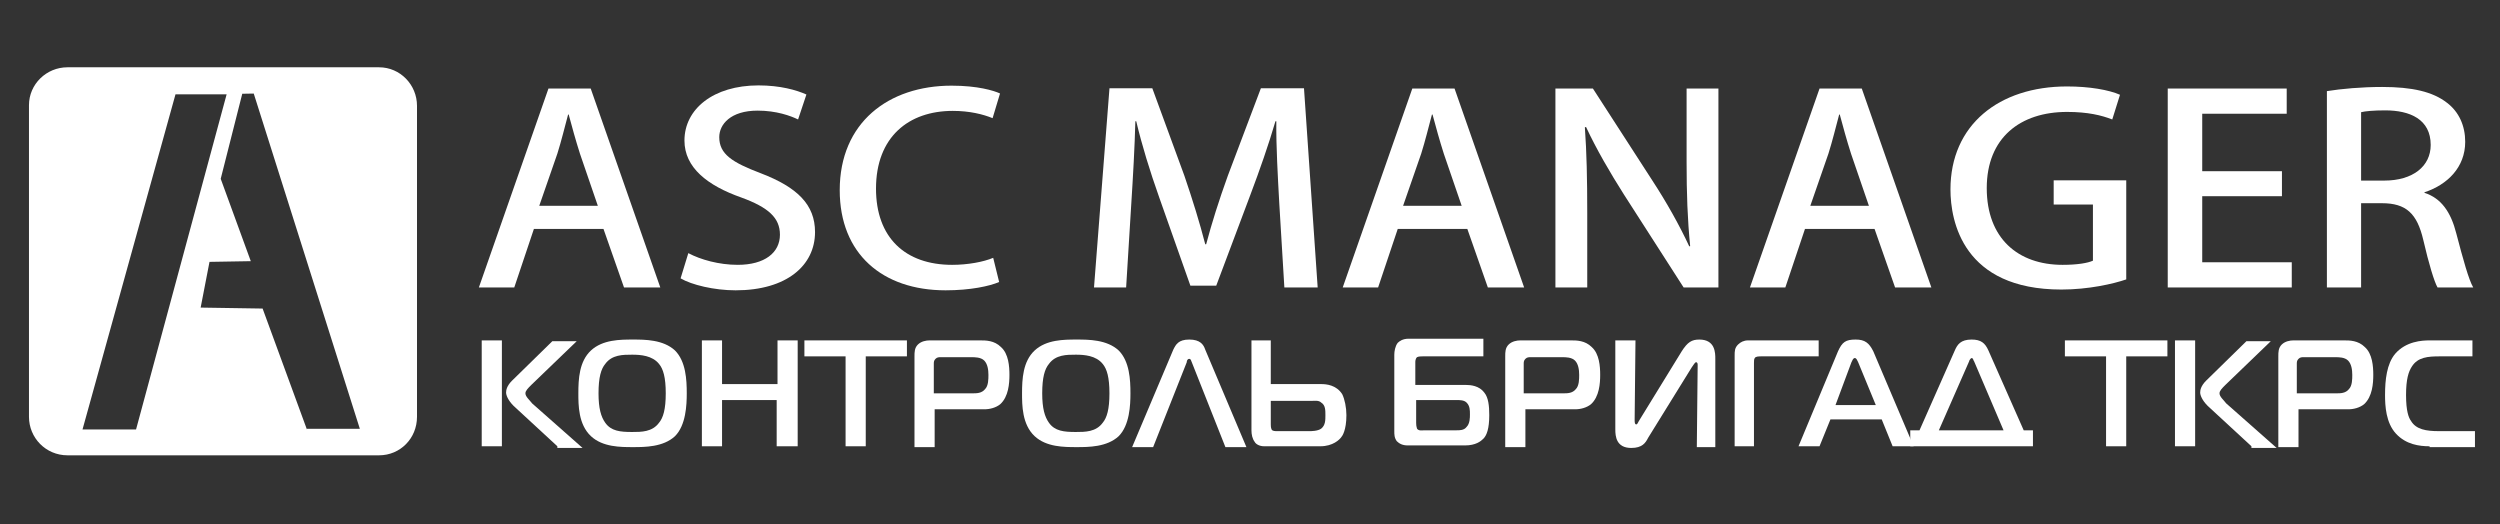 <?xml version="1.0" encoding="UTF-8" standalone="no"?>
<svg
   xmlns:dc="http://purl.org/dc/elements/1.1/"
   xmlns:cc="http://creativecommons.org/ns#"
   xmlns:rdf="http://www.w3.org/1999/02/22-rdf-syntax-ns#"
   xmlns:svg="http://www.w3.org/2000/svg"
   xmlns="http://www.w3.org/2000/svg"
   xmlns:sodipodi="http://sodipodi.sourceforge.net/DTD/sodipodi-0.dtd"
   xmlns:inkscape="http://www.inkscape.org/namespaces/inkscape"
   version="1.2"
   id="1"
   x="0px"
   y="0px"
   width="310px"
   height="65px"
   viewBox="0 0 310 65"
   xml:space="preserve"
   inkscape:version="0.91 r13725"
   sodipodi:docname="logow.svg"><rect x="0" y="0" width="310" height="65" fill="#333333" stroke="none"/><defs
     id="defs4246" /><sodipodi:namedview
     pagecolor="#ffffff"
     bordercolor="#666666"
     borderopacity="1"
     objecttolerance="10"
     gridtolerance="10"
     guidetolerance="10"
     inkscape:pageopacity="0"
     inkscape:pageshadow="2"
     inkscape:window-width="1273"
     inkscape:window-height="636"
     id="namedview4244"
     showgrid="false"
     inkscape:zoom="1.4735193"
     inkscape:cx="206.89221"
     inkscape:cy="-5.6550489"
     inkscape:window-x="646"
     inkscape:window-y="187"
     inkscape:window-maximized="0"
     inkscape:current-layer="text4250" /><linearGradient
     id="SVGID_1_"
     gradientUnits="userSpaceOnUse"
     x1="0.222"
     y1="32.5"
     x2="64.747"
     y2="32.5"><stop
       offset="0"
       style="stop-color:#004A85"
       id="stop4158" /><stop
       offset="0.527"
       style="stop-color:#00396C"
       id="stop4160" /><stop
       offset="1"
       style="stop-color:#002652"
       id="stop4162" /></linearGradient><path
     d="m 47.008,8.344 -38.641,0 c -2.611,0 -4.774,2.089 -4.774,4.7 l 0,38.641 c 0,2.611 2.089,4.774 4.774,4.774 l 38.641,0 c 2.611,0 4.7,-2.089 4.7,-4.774 l 0,-38.566 c 0,-2.611 -2.089,-4.774 -4.7,-4.774 z m -36.776,44.907 11.528,-41.55 6.341,0 -11.23,41.55 z m 27.824,0 -5.492,-14.99 -7.683,-0.12 1.097,-5.669 5.12,-0.087 -3.729,-10.212 2.672,-10.547 1.424,-0.024 13.157,41.574 -6.564,0 z"
     id="path4164"
     inkscape:connector-curvature="0"
     style="fill:#ffffff"
     sodipodi:nodetypes="ssssssssscccccccccccccccc" /><g
     id="g4206"
     style="fill:#ffffff"
     transform="matrix(1.042,0,0,1.042,-15.708,8.135)"><path
       d="m 72.4,32.7 2.4,0 0,12.6 -2.4,0 0,-12.6 z m 9,12.6 -5.2,-4.8 c -0.7,-0.7 -0.9,-1.3 -0.9,-1.6 0,-0.3 0.1,-0.8 0.7,-1.4 l 4.8,-4.7 2.9,0 -5.4,5.2 c -0.4,0.4 -0.7,0.7 -0.7,1 0,0.4 0.5,0.8 0.8,1.2 l 6,5.3 -3,0 z"
       id="path4208"
       style="fill:#ffffff"
       inkscape:connector-curvature="0" /><path
       d="m 95.4,33.9 c 1.3,1.3 1.4,3.5 1.4,5.1 0,1.4 -0.1,3.8 -1.4,5.1 -1.4,1.3 -3.6,1.3 -5,1.3 -1.5,0 -3.6,0 -5,-1.3 -1.5,-1.4 -1.5,-3.7 -1.5,-5.1 0,-1.7 0.1,-3.8 1.5,-5.1 1.4,-1.3 3.5,-1.3 5,-1.3 1.4,0 3.6,0 5,1.3 z m -8.3,8.6 c 0.7,1 1.8,1.1 3.2,1.1 1.1,0 2.4,0 3.2,-1.1 0.5,-0.6 0.8,-1.6 0.8,-3.5 0,-1.9 -0.3,-2.9 -0.8,-3.5 -0.8,-1 -2.2,-1.1 -3.2,-1.1 -1.1,0 -2.4,0 -3.2,1.1 -0.5,0.6 -0.8,1.6 -0.8,3.5 0,1.8 0.3,2.8 0.8,3.5 z"
       id="path4210"
       style="fill:#ffffff"
       inkscape:connector-curvature="0" /><path
       d="m 109.9,45.3 -2.4,0 0,-5.5 -6.5,0 0,5.5 -2.4,0 0,-12.6 2.4,0 0,5.2 6.6,0 0,-5.2 2.4,0 0,12.6 z"
       id="path4212"
       style="fill:#ffffff"
       inkscape:connector-curvature="0" /><path
       d="m 115.7,45.3 0,-10.7 -4.9,0 0,-1.9 12.2,0 0,1.9 -4.9,0 0,10.7 -2.4,0 z"
       id="path4214"
       style="fill:#ffffff"
       inkscape:connector-curvature="0" /><path
       d="m 123.9,45.3 0,-10.7 c 0,-0.5 0,-1 0.4,-1.4 0.4,-0.4 1,-0.5 1.4,-0.5 l 6,0 c 0.7,0 1.7,0 2.5,0.8 0.9,0.8 1,2.3 1,3.3 0,1 -0.1,2.6 -1.1,3.5 -0.5,0.4 -1.2,0.6 -1.9,0.6 l -5.9,0 0,4.5 -2.4,0 z m 6.9,-6.3 c 0.5,0 1.1,0 1.5,-0.5 0.4,-0.4 0.4,-1.2 0.4,-1.7 0,-0.6 -0.1,-1.3 -0.5,-1.7 -0.4,-0.4 -1.1,-0.4 -1.5,-0.4 l -3.7,0 c -0.2,0 -0.4,0 -0.6,0.2 -0.2,0.2 -0.2,0.4 -0.2,0.6 l 0,3.5 4.6,0 z"
       id="path4216"
       style="fill:#ffffff"
       inkscape:connector-curvature="0" /><path
       d="m 148.2,33.9 c 1.3,1.3 1.4,3.5 1.4,5.1 0,1.4 -0.1,3.8 -1.4,5.1 -1.4,1.3 -3.6,1.3 -5,1.3 -1.5,0 -3.6,0 -5,-1.3 -1.5,-1.4 -1.5,-3.7 -1.5,-5.1 0,-1.7 0.1,-3.8 1.5,-5.1 1.4,-1.3 3.5,-1.3 5,-1.3 1.4,0 3.6,0 5,1.3 z m -8.3,8.6 c 0.7,1 1.8,1.1 3.2,1.1 1.1,0 2.4,0 3.2,-1.1 0.5,-0.6 0.8,-1.6 0.8,-3.5 0,-1.9 -0.3,-2.9 -0.8,-3.5 -0.8,-1 -2.2,-1.1 -3.2,-1.1 -1.1,0 -2.4,0 -3.2,1.1 -0.5,0.6 -0.8,1.6 -0.8,3.5 0,1.8 0.3,2.8 0.8,3.5 z"
       id="path4218"
       style="fill:#ffffff"
       inkscape:connector-curvature="0" /><path
       d="m 154.7,33.8 c 0.3,-0.6 0.6,-1.2 1.9,-1.2 1.3,0 1.7,0.6 1.9,1.2 l 4.9,11.6 -2.5,0 -4,-10.1 c -0.1,-0.2 -0.1,-0.4 -0.3,-0.4 -0.2,0 -0.3,0.2 -0.3,0.4 l -4,10.1 -2.5,0 4.9,-11.6 z"
       id="path4220"
       style="fill:#ffffff"
       inkscape:connector-curvature="0" /><path
       d="m 166.3,32.7 0,5.2 6,0 c 0.6,0 1.8,0.1 2.5,1.2 0.3,0.6 0.5,1.6 0.5,2.5 0,1.8 -0.5,2.5 -0.6,2.6 -0.2,0.3 -1,1.1 -2.5,1.1 l -6.7,0 c -0.6,0 -1,-0.3 -1.1,-0.5 -0.3,-0.4 -0.4,-0.9 -0.4,-1.4 l 0,-10.7 2.3,0 z m 0,10 c 0,0.1 0,0.4 0.1,0.6 0.1,0.2 0.4,0.2 0.7,0.2 l 3.8,0 c 0.2,0 1,0 1.4,-0.3 0.5,-0.4 0.5,-1 0.5,-1.6 0,-0.6 0,-1.2 -0.5,-1.5 -0.3,-0.3 -0.8,-0.2 -1.2,-0.2 l -4.8,0 0,2.8 z"
       id="path4222"
       style="fill:#ffffff"
       inkscape:connector-curvature="0" /><path
       d="m 191.8,34.6 -7.4,0 c -0.2,0 -0.5,0 -0.7,0.1 -0.2,0.2 -0.2,0.5 -0.2,0.6 l 0,2.7 6,0 c 0.6,0 1.6,0.1 2.2,0.9 0.5,0.6 0.6,1.6 0.6,2.7 0,1.6 -0.3,2.4 -0.7,2.8 -0.3,0.3 -0.9,0.8 -2.2,0.8 l -6.8,0 c -0.6,0 -1,-0.2 -1.3,-0.5 C 181,44.3 181,43.9 181,43.5 l 0,-9.1 c 0,-0.4 0.1,-1 0.4,-1.4 0.2,-0.2 0.6,-0.5 1.3,-0.5 l 8.9,0 0,2.1 z m -8.2,7.9 c 0,0.5 0.1,0.6 0.1,0.7 0.2,0.3 0.6,0.2 0.9,0.2 l 3.8,0 c 0.4,0 0.9,0 1.2,-0.4 0.4,-0.4 0.4,-1.1 0.4,-1.5 0,-0.5 0,-1 -0.4,-1.4 -0.3,-0.3 -0.8,-0.3 -1.2,-0.3 l -4.8,0 0,2.7 z"
       id="path4224"
       style="fill:#ffffff"
       inkscape:connector-curvature="0" /><path
       d="m 194.2,45.3 0,-10.7 c 0,-0.5 0,-1 0.4,-1.4 0.4,-0.4 1,-0.5 1.4,-0.5 l 6,0 c 0.7,0 1.7,0 2.5,0.8 0.9,0.8 1,2.3 1,3.3 0,1 -0.1,2.6 -1.1,3.5 -0.5,0.4 -1.2,0.6 -1.9,0.6 l -5.9,0 0,4.5 -2.4,0 z m 6.9,-6.3 c 0.5,0 1.1,0 1.5,-0.5 0.4,-0.4 0.4,-1.2 0.4,-1.7 0,-0.6 -0.1,-1.3 -0.5,-1.7 -0.4,-0.4 -1.1,-0.4 -1.5,-0.4 l -3.8,0 c -0.2,0 -0.4,0 -0.6,0.2 -0.2,0.2 -0.2,0.4 -0.2,0.6 l 0,3.5 4.7,0 z"
       id="path4226"
       style="fill:#ffffff"
       inkscape:connector-curvature="0" /><path
       d="m 217,45.3 0.1,-9.6 c 0,-0.2 0,-0.4 -0.2,-0.4 -0.1,0 -0.3,0.3 -0.5,0.6 l -5.2,8.4 c -0.3,0.6 -0.7,1.2 -2,1.2 -1.8,0 -1.9,-1.4 -1.9,-2.2 l 0,-10.6 2.4,0 -0.1,9.4 c 0,0.3 0,0.6 0.2,0.6 0.1,0 0.2,-0.2 0.3,-0.4 l 5.1,-8.3 c 0.7,-1.1 1.2,-1.4 2.1,-1.4 1.9,0 1.9,1.6 1.9,2.3 l 0,10.5 -2.2,0 z"
       id="path4228"
       style="fill:#ffffff"
       inkscape:connector-curvature="0" /><path
       d="m 221.5,45.3 0,-10.8 c 0,-0.5 0,-0.9 0.4,-1.3 0.3,-0.3 0.7,-0.5 1.2,-0.5 l 8.4,0 0,1.9 -6.8,0 c -0.3,0 -0.7,0 -0.8,0.2 -0.1,0.1 -0.1,0.4 -0.1,0.6 l 0,9.9 -2.3,0 z"
       id="path4230"
       style="fill:#ffffff"
       inkscape:connector-curvature="0" /><path
       d="m 233.8,34 c 0.5,-1.1 0.9,-1.4 2.1,-1.4 1.1,0 1.6,0.4 2.1,1.4 l 4.8,11.3 -2.5,0 -1.3,-3.2 -6.1,0 -1.3,3.2 -2.5,0 4.7,-11.3 z m -0.3,6.4 4.8,0 -2.1,-5.1 c -0.1,-0.2 -0.2,-0.5 -0.4,-0.5 -0.2,0 -0.3,0.3 -0.4,0.5 l -1.9,5.1 z"
       id="path4232"
       style="fill:#ffffff"
       inkscape:connector-curvature="0" /><path
       d="m 247.7,33.9 c 0.3,-0.7 0.7,-1.3 2,-1.3 1.1,0 1.6,0.4 2,1.3 l 4.2,9.5 1.1,0 0,1.9 -14.6,0 0,-1.9 1.1,0 4.2,-9.5 z m -1.9,9.5 7.7,0 -3.5,-8.2 c -0.1,-0.1 -0.1,-0.4 -0.3,-0.4 -0.1,0 -0.3,0.3 -0.3,0.4 l -3.6,8.2 z"
       id="path4234"
       style="fill:#ffffff"
       inkscape:connector-curvature="0" /><path
       d="m 265.7,45.3 0,-10.7 -4.9,0 0,-1.9 12.2,0 0,1.9 -4.9,0 0,10.7 -2.4,0 z"
       id="path4236"
       style="fill:#ffffff"
       inkscape:connector-curvature="0" /><path
       d="m 273.9,32.7 2.4,0 0,12.6 -2.4,0 0,-12.6 z m 9.1,12.6 -5.2,-4.8 c -0.7,-0.7 -0.9,-1.3 -0.9,-1.6 0,-0.3 0.1,-0.8 0.7,-1.4 l 4.8,-4.7 2.9,0 -5.4,5.2 c -0.4,0.4 -0.7,0.7 -0.7,1 0,0.4 0.5,0.8 0.8,1.2 l 6,5.3 -3,0 z"
       id="path4238"
       style="fill:#ffffff"
       inkscape:connector-curvature="0" /><path
       d="m 286.2,45.3 0,-10.7 c 0,-0.5 0,-1 0.4,-1.4 0.4,-0.4 1,-0.5 1.4,-0.5 l 6,0 c 0.7,0 1.7,0 2.5,0.8 0.9,0.8 1,2.3 1,3.3 0,1 -0.1,2.6 -1.1,3.5 -0.5,0.4 -1.2,0.6 -1.9,0.6 l -5.9,0 0,4.5 -2.4,0 z m 6.9,-6.3 c 0.5,0 1.1,0 1.5,-0.5 0.4,-0.4 0.4,-1.2 0.4,-1.7 0,-0.6 -0.1,-1.3 -0.5,-1.7 -0.4,-0.4 -1.1,-0.4 -1.5,-0.4 l -3.8,0 c -0.2,0 -0.4,0 -0.6,0.2 -0.2,0.2 -0.2,0.4 -0.2,0.6 l 0,3.5 4.7,0 z"
       id="path4240"
       style="fill:#ffffff"
       inkscape:connector-curvature="0" /><path
       d="m 304.2,45.3 c -1.2,0 -2.8,-0.2 -4,-1.5 -1.2,-1.3 -1.3,-3.3 -1.3,-4.6 0,-1.8 0.2,-3.7 1.2,-4.9 1.3,-1.5 3.2,-1.6 4.1,-1.6 l 5.1,0 0,1.9 -3.9,0 c -1.4,0 -2.6,0.1 -3.3,1.2 -0.4,0.6 -0.7,1.5 -0.7,3.4 0,1.9 0.3,2.7 0.6,3.1 0.6,1 1.8,1.2 3.3,1.2 l 4.3,0 0,1.9 -5.4,0 z"
       id="path4242"
       style="fill:#ffffff"
       inkscape:connector-curvature="0" /></g><g
     transform="matrix(1.114,0,0,0.974,-15.708,8.135)"
     style="font-style:normal;font-weight:normal;font-size:33.108px;line-height:125%;font-family:Sans;letter-spacing:0px;word-spacing:0px;fill:#1a1a1a;fill-opacity:1;stroke:none;stroke-width:1px;stroke-linecap:butt;stroke-linejoin:miter;stroke-opacity:1"
     id="text4250"><path
       d="m 79.852,2.918 -4.701,0 -7.747,25.327 3.94,0 2.185,-7.449 7.747,0 2.284,7.449 4.039,0 L 79.852,2.918 Z M 74.125,17.849 76.144,11.195 c 0.43,-1.556 0.828,-3.41 1.192,-4.966 l 0.066,0 c 0.364,1.556 0.795,3.344 1.258,4.999 l 1.986,6.622 -6.522,0 z"
       style="font-style:normal;font-variant:normal;font-weight:600;font-stretch:normal;font-family:'Adobe Fan Heiti Std';-inkscape-font-specification:'Adobe Fan Heiti Std Semi-Bold';fill:#ffffff"
       id="path4270"
       inkscape:connector-curvature="0" /><path
       d="m 103.861,3.679 c -1.093,-0.563 -2.913,-1.159 -5.33,-1.159 -5.032,0 -8.244,3.013 -8.244,7.019 0,3.443 2.549,5.728 6.324,7.251 3.013,1.258 4.304,2.582 4.304,4.734 0,2.284 -1.688,3.84 -4.701,3.84 -2.086,0 -4.138,-0.662 -5.496,-1.49 l -0.861,3.211 c 1.225,0.828 3.741,1.523 6.125,1.523 5.695,0 8.84,-3.178 8.84,-7.416 0,-3.476 -1.953,-5.695 -6.026,-7.482 -3.211,-1.391 -4.635,-2.45 -4.635,-4.602 0,-1.622 1.258,-3.377 4.271,-3.377 2.086,0 3.675,0.662 4.503,1.126 l 0.927,-3.178 z"
       style="font-style:normal;font-variant:normal;font-weight:600;font-stretch:normal;font-family:'Adobe Fan Heiti Std';-inkscape-font-specification:'Adobe Fan Heiti Std Semi-Bold';fill:#ffffff"
       id="path4272"
       inkscape:connector-curvature="0" /><path
       d="m 124.654,24.471 c -1.093,0.53 -2.847,0.894 -4.569,0.894 -5.231,0 -8.476,-3.476 -8.476,-9.701 0,-6.588 3.642,-9.899 8.542,-9.899 1.887,0 3.377,0.43 4.436,0.927 l 0.828,-3.145 C 124.721,3.182 122.933,2.553 120.019,2.553 c -7.019,0 -12.448,4.701 -12.448,13.309 0,8.078 4.734,12.746 11.786,12.746 2.748,0 4.9,-0.53 5.959,-1.059 l -0.662,-3.079 z"
       style="font-style:normal;font-variant:normal;font-weight:600;font-stretch:normal;font-family:'Adobe Fan Heiti Std';-inkscape-font-specification:'Adobe Fan Heiti Std Semi-Bold';fill:#ffffff"
       id="path4274"
       inkscape:connector-curvature="0" /><path
       d="m 159.251,2.884 -4.801,0 -3.675,11.124 c -0.993,3.145 -1.788,6.026 -2.417,8.74 l -0.099,0 c -0.629,-2.781 -1.391,-5.595 -2.318,-8.707 l -3.576,-11.157 -4.768,0 -1.722,25.36 3.576,0 0.563,-10.462 c 0.199,-3.543 0.397,-7.549 0.464,-10.694 l 0.099,0 c 0.629,3.046 1.523,6.357 2.549,9.667 l 3.476,11.257 2.88,0 3.774,-11.488 c 1.059,-3.211 2.053,-6.456 2.814,-9.436 l 0.099,0 c -0.033,3.145 0.166,7.052 0.331,10.495 l 0.563,10.661 3.708,0 -1.523,-25.36 z"
       style="font-style:normal;font-variant:normal;font-weight:600;font-stretch:normal;font-family:'Adobe Fan Heiti Std';-inkscape-font-specification:'Adobe Fan Heiti Std Semi-Bold';fill:#ffffff"
       id="path4276"
       inkscape:connector-curvature="0" /><path
       d="m 176.007,2.918 -4.701,0 -7.747,25.327 3.94,0 2.185,-7.449 7.747,0 2.284,7.449 4.039,0 -7.747,-25.327 z m -5.728,14.932 2.02,-6.655 c 0.43,-1.556 0.828,-3.41 1.192,-4.966 l 0.066,0 c 0.364,1.556 0.795,3.344 1.258,4.999 l 1.986,6.622 -6.522,0 z"
       style="font-style:normal;font-variant:normal;font-weight:600;font-stretch:normal;font-family:'Adobe Fan Heiti Std';-inkscape-font-specification:'Adobe Fan Heiti Std Semi-Bold';fill:#ffffff"
       id="path4278"
       inkscape:connector-curvature="0" /><path
       d="m 205.379,2.918 -3.543,0 0,9.336 c 0,4.039 0.099,7.284 0.397,10.727 l -0.099,0.033 c -1.093,-2.682 -2.516,-5.595 -4.105,-8.376 l -6.622,-11.72 -4.172,0 0,25.327 3.543,0 0,-9.469 c 0,-4.436 -0.066,-7.714 -0.265,-10.926 l 0.132,-0.033 c 1.159,2.847 2.682,5.827 4.205,8.575 l 6.655,11.853 3.874,0 0,-25.327 z"
       style="font-style:normal;font-variant:normal;font-weight:600;font-stretch:normal;font-family:'Adobe Fan Heiti Std';-inkscape-font-specification:'Adobe Fan Heiti Std Semi-Bold';fill:#ffffff"
       id="path4280"
       inkscape:connector-curvature="0" /><path
       d="m 221.336,2.918 -4.701,0 -7.747,25.327 3.94,0 2.185,-7.449 7.747,0 2.284,7.449 4.039,0 -7.747,-25.327 z m -5.728,14.932 2.02,-6.655 c 0.43,-1.556 0.828,-3.41 1.192,-4.966 l 0.066,0 c 0.364,1.556 0.795,3.344 1.258,4.999 l 1.986,6.622 -6.522,0 z"
       style="font-style:normal;font-variant:normal;font-weight:600;font-stretch:normal;font-family:'Adobe Fan Heiti Std';-inkscape-font-specification:'Adobe Fan Heiti Std Semi-Bold';fill:#ffffff"
       id="path4282"
       inkscape:connector-curvature="0" /><path
       d="m 250.774,14.605 -8.078,0 0,3.079 4.37,0 0,7.151 c -0.563,0.298 -1.722,0.53 -3.377,0.53 -4.966,0 -8.442,-3.377 -8.442,-9.767 0,-6.423 3.741,-9.701 8.939,-9.701 2.318,0 3.84,0.43 5.032,0.96 l 0.861,-3.145 c -1.258,-0.629 -3.41,-1.059 -5.893,-1.059 -7.582,0 -12.978,4.9 -12.978,13.111 0,4.039 1.391,12.746 12.349,12.746 3.013,0 5.794,-0.728 7.217,-1.291 l 0,-12.614 z"
       style="font-style:normal;font-variant:normal;font-weight:600;font-stretch:normal;font-family:'Adobe Fan Heiti Std';-inkscape-font-specification:'Adobe Fan Heiti Std Semi-Bold';fill:#ffffff"
       id="path4284"
       inkscape:connector-curvature="0" /><path
       d="m 269.197,25.033 -9.965,0 0,-8.409 8.873,0 0,-3.178 -8.873,0 0,-7.317 9.403,0 0,-3.211 -13.243,0 0,25.327 13.806,0 0,-3.211 z"
       style="font-style:normal;font-variant:normal;font-weight:600;font-stretch:normal;font-family:'Adobe Fan Heiti Std';-inkscape-font-specification:'Adobe Fan Heiti Std Semi-Bold';fill:#ffffff"
       id="path4286"
       inkscape:connector-curvature="0" /><path
       d="m 283.968,16.128 c 2.549,-0.96 4.536,-3.178 4.536,-6.423 0,-2.053 -0.695,-3.807 -2.02,-4.966 -1.589,-1.424 -3.907,-2.02 -7.217,-2.02 -2.284,0 -4.536,0.232 -6.158,0.53 l 0,24.996 3.807,0 0,-10.727 2.318,0 c 2.682,0 3.907,1.291 4.602,4.668 0.629,3.112 1.225,5.33 1.589,6.059 l 3.973,0 c -0.497,-0.96 -1.126,-3.576 -1.887,-6.886 -0.596,-2.682 -1.655,-4.47 -3.543,-5.165 l 0,-0.066 z m -7.052,-1.49 0,-8.707 c 0.464,-0.132 1.391,-0.232 2.682,-0.232 2.748,0 5.065,1.126 5.065,4.403 0,2.715 -1.986,4.536 -5.165,4.536 l -2.582,0 z"
       style="font-style:normal;font-variant:normal;font-weight:600;font-stretch:normal;font-family:'Adobe Fan Heiti Std';-inkscape-font-specification:'Adobe Fan Heiti Std Semi-Bold';fill:#ffffff"
       id="path4288"
       inkscape:connector-curvature="0" /></g></svg>